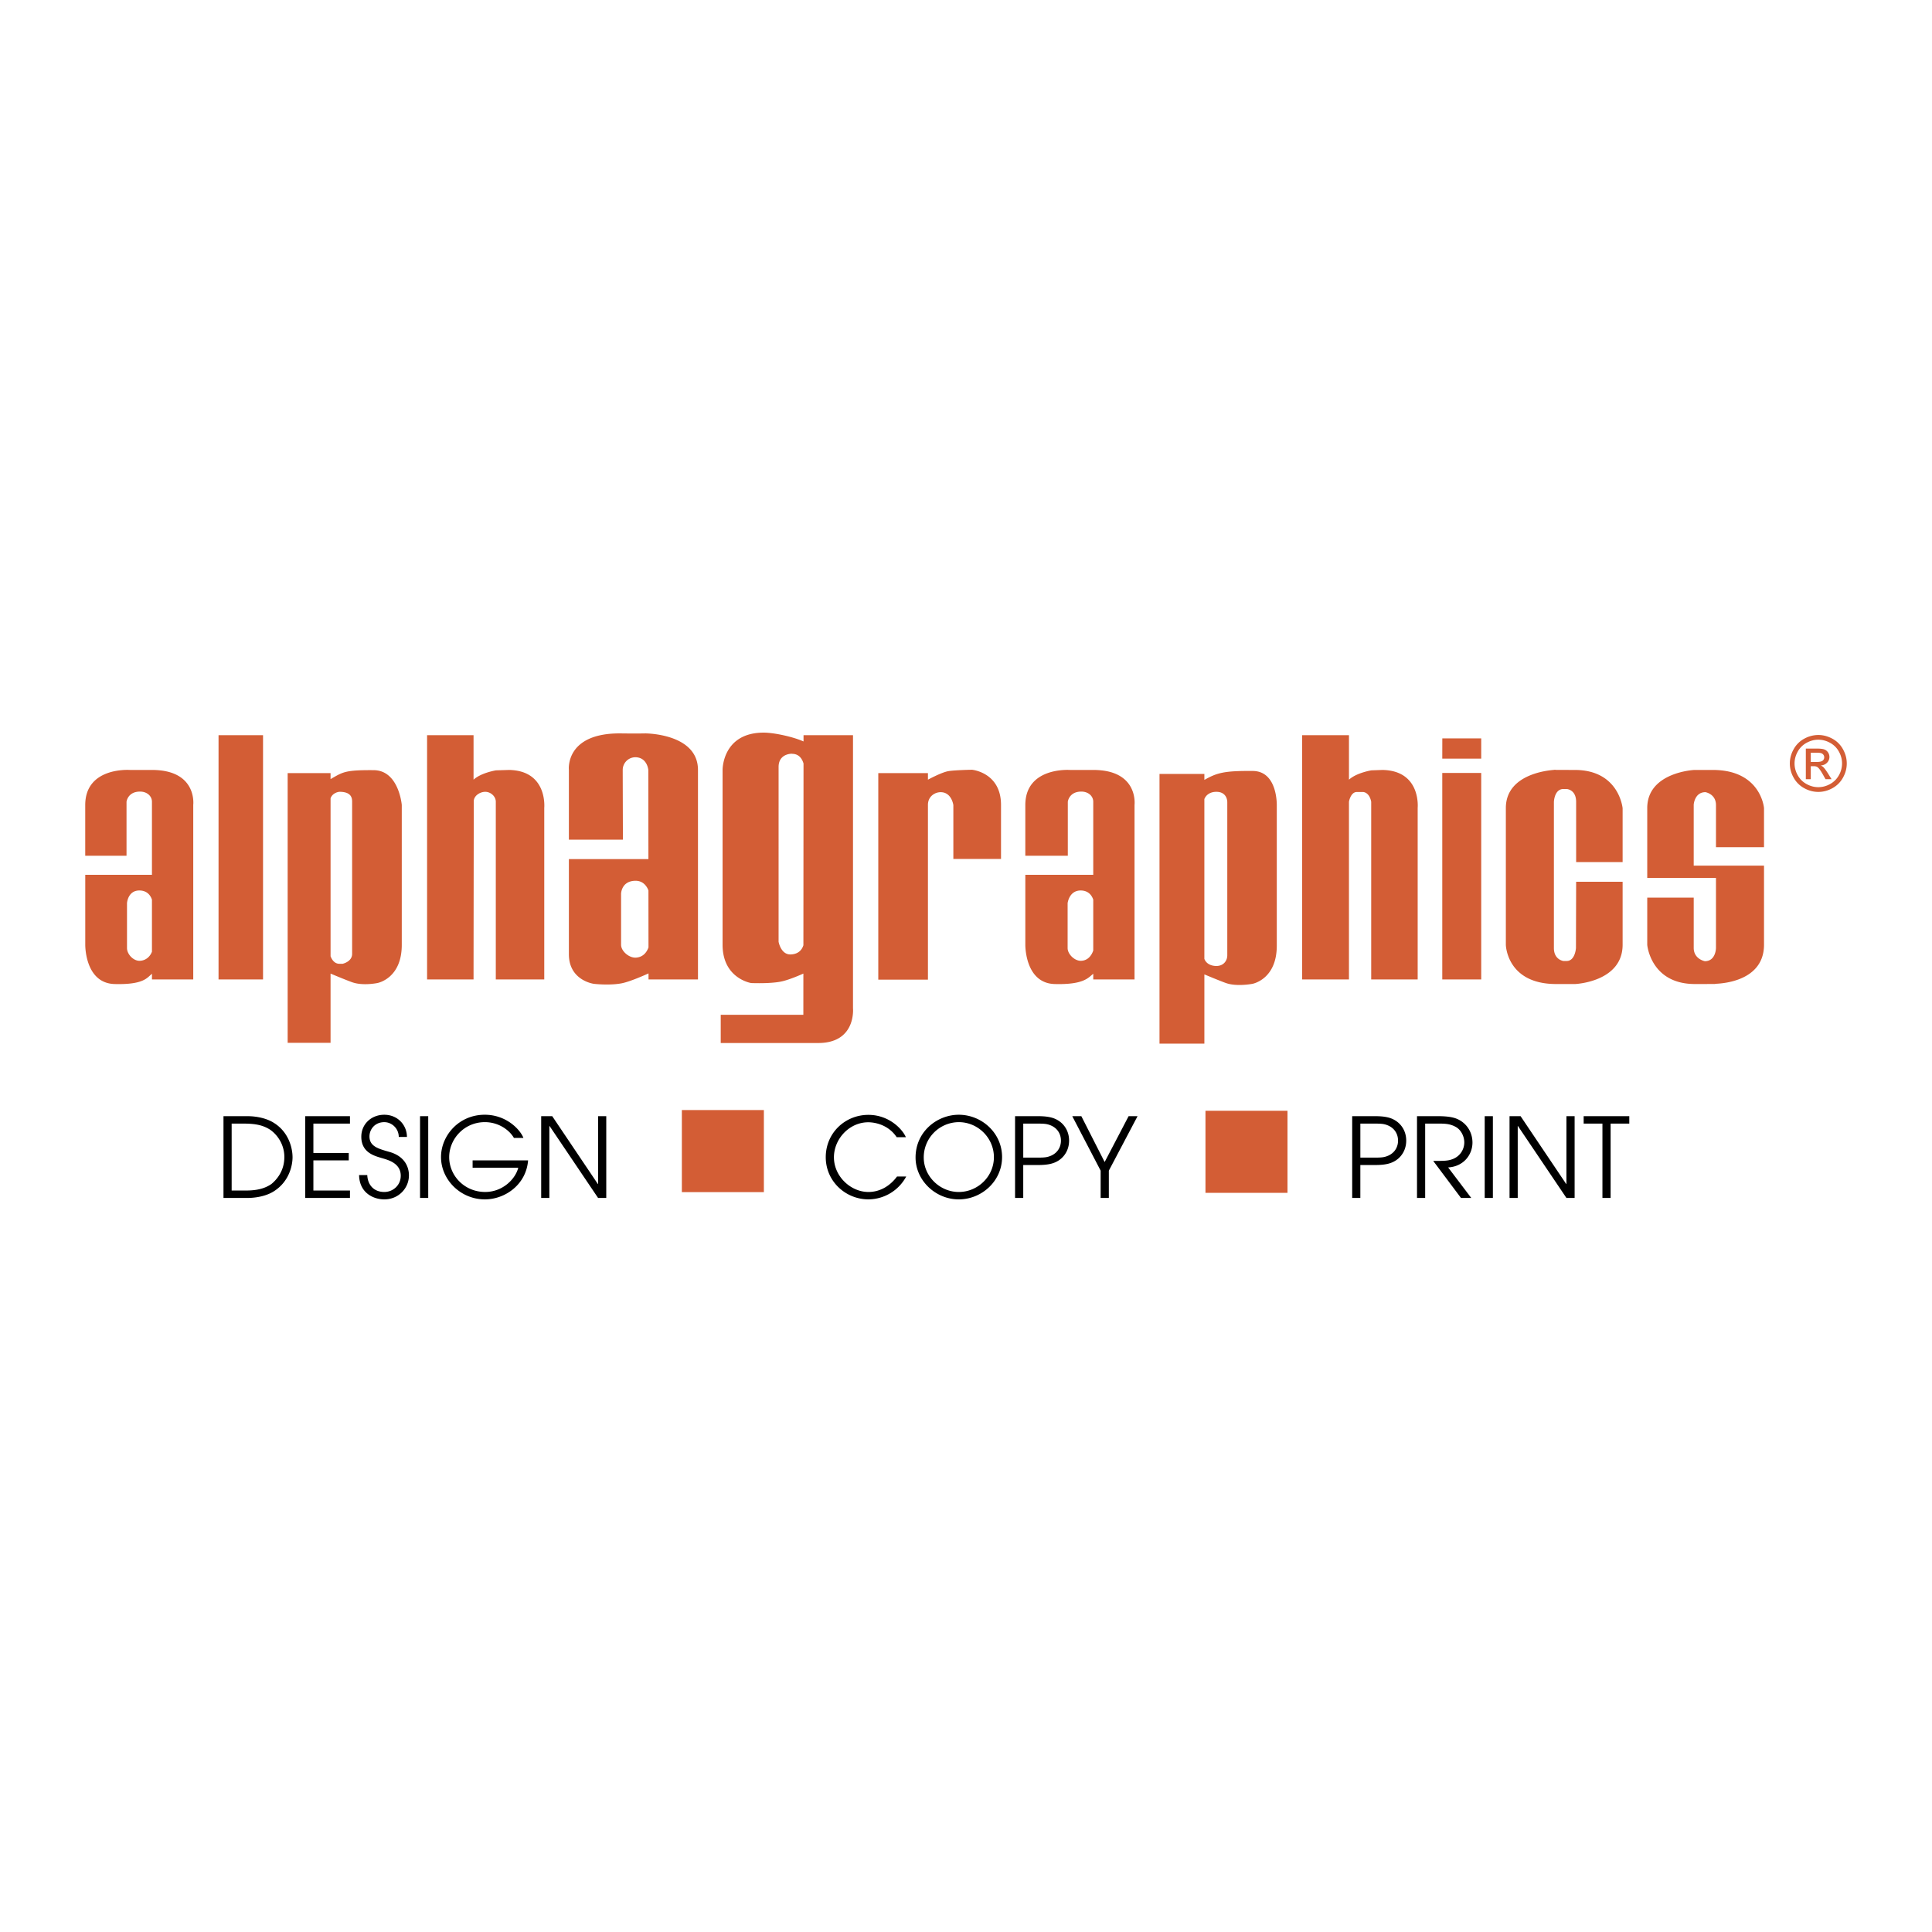 <!--?xml version="1.0" standalone="no"?--><svg xmlns="http://www.w3.org/2000/svg" viewBox="0 0 192.756 192.756"><title>AlphaGraphics - SVG vector logo - www.oklogos.com</title><g fill-rule="evenodd" clip-rule="evenodd"><path fill="#fff" d="M0 0h192.756v192.756H0V0z"/><path d="M22.297 111.361h2.38c1.003 0 1.996.244 2.657.674 1.433.893 1.853 2.445 1.853 3.428 0 .762-.298 2.393-1.853 3.385-.661.43-1.653.672-2.657.672h-2.38v-8.159zm.816 7.42h1.179c.739 0 1.863 0 2.8-.662.496-.418 1.278-1.268 1.278-2.689 0-1.08-.54-2.084-1.389-2.699-.728-.475-1.488-.629-2.69-.629h-1.179v6.679h.001zM30.451 111.361h4.465v.741h-3.649v2.931h3.527v.738h-3.527v3.01h3.649v.739h-4.465v-8.159zM36.643 117.238c.044 1.025.694 1.686 1.697 1.686.86 0 1.643-.66 1.643-1.619 0-1.258-1.268-1.576-1.818-1.742-.739-.221-2.117-.529-2.117-2.15 0-1.268 1.002-2.193 2.292-2.193 1.334 0 2.26 1.025 2.26 2.215h-.815c0-.826-.672-1.477-1.445-1.477-.937 0-1.477.717-1.477 1.422 0 .992.871 1.225 1.94 1.533 2.007.541 1.996 2.115 1.996 2.359 0 1.256-1.014 2.391-2.459 2.391-1.058 0-2.48-.627-2.513-2.424h.816v-.001zM41.908 111.361h.816v8.159h-.816v-8.159zM52.687 115.771c-.188 2.426-2.304 3.891-4.311 3.891-2.436 0-4.376-1.973-4.376-4.221 0-2.117 1.753-4.223 4.365-4.223 2.16 0 3.539 1.488 3.858 2.314h-.948c-.463-.803-1.544-1.576-2.899-1.576-2.061 0-3.561 1.676-3.561 3.496 0 1.818 1.5 3.471 3.594 3.471 1.73 0 3.009-1.277 3.296-2.414h-4.553v-.738h5.535zM53.994 111.361h1.102l4.553 6.77h.022v-6.77h.816v8.159h-.816l-4.839-7.176h-.022v7.176h-.816v-8.159zM90.412 117.383a4.317 4.317 0 0 1-3.759 2.279c-2.282 0-4.267-1.797-4.267-4.209 0-2.416 1.929-4.223 4.255-4.223 2.095 0 3.417 1.467 3.738 2.227h-.916c-.893-1.334-2.337-1.488-2.833-1.488-1.907 0-3.428 1.676-3.428 3.494 0 1.906 1.675 3.461 3.439 3.461.408 0 1.742-.055 2.855-1.541h.916zM95.656 111.219c2.293 0 4.321 1.818 4.321 4.223 0 2.402-2.039 4.221-4.321 4.221-2.315 0-4.31-1.885-4.31-4.178 0-2.569 2.138-4.266 4.31-4.266zm0 7.705c1.885 0 3.506-1.531 3.506-3.471 0-1.908-1.576-3.496-3.506-3.496a3.516 3.516 0 0 0-3.494 3.527c0 1.866 1.598 3.44 3.494 3.44zM101.273 111.361h2.271c1.125 0 1.654.176 2.105.475.605.408 1.014 1.102 1.014 1.963 0 .859-.408 1.553-1.014 1.963-.451.297-.98.473-2.105.473h-1.455v3.285h-.816v-8.159zm.817 4.135h1.18c.871 0 1.168 0 1.631-.209.641-.299.949-.871.949-1.488s-.309-1.191-.949-1.488c-.463-.209-.76-.209-1.631-.209h-1.18v3.394zM109.812 116.797l-2.832-5.436h.905l2.326 4.575 2.391-4.575h.892l-2.865 5.436v2.723h-.817v-2.723zM134.908 111.361h2.271c1.123 0 1.652.176 2.104.475.607.408 1.016 1.102 1.016 1.963 0 .859-.408 1.553-1.016 1.963-.451.297-.98.473-2.104.473h-1.457v3.285h-.814v-8.159zm.815 4.135h1.182c.871 0 1.168 0 1.631-.209.639-.299.947-.871.947-1.488s-.309-1.191-.947-1.488c-.463-.209-.76-.209-1.631-.209h-1.182v3.394zM141.375 111.361h2.072c1.092 0 1.631.133 2.006.309.916.432 1.455 1.324 1.455 2.326 0 1.18-.85 2.383-2.426 2.48l2.305 3.043h-1.025l-2.768-3.693c1.037 0 1.391-.01 1.754-.121.893-.252 1.344-1.002 1.344-1.73 0-.639-.363-1.301-.893-1.564-.484-.254-.902-.309-1.586-.309h-1.424v7.418h-.814v-8.159zM148.129 111.361h.816v8.159h-.816v-8.159zM150.607 111.361h1.102l4.553 6.77h.021v-6.77h.817v8.159h-.817l-4.838-7.176h-.021v7.176h-.817v-8.159zM159.875 112.102h-1.873v-.741h4.553v.741h-1.864v7.418h-.816v-7.418z"/><path fill="#d35d35" d="M76.212 118.936v-8.184h-8.183v8.184h8.183zM128.453 119.008v-8.184h-8.183v8.184h8.183zM181.414 73.33c.477 0 .941.122 1.396.366.453.245.809.595 1.061 1.051.254.455.381.93.381 1.425 0 .489-.125.959-.375 1.41-.25.452-.6.803-1.049 1.052-.451.25-.922.375-1.414.375s-.963-.125-1.412-.375a2.639 2.639 0 0 1-1.053-1.052 2.85 2.85 0 0 1-.377-1.41c0-.495.127-.97.383-1.425a2.609 2.609 0 0 1 1.062-1.051 2.921 2.921 0 0 1 1.397-.366zm0 .469c-.398 0-.787.103-1.164.307a2.206 2.206 0 0 0-.887.876c-.213.38-.32.775-.32 1.188 0 .408.105.8.314 1.175.209.375.502.668.879.877s.768.314 1.178.314c.408 0 .803-.105 1.178-.314.377-.209.668-.502.877-.877a2.38 2.38 0 0 0 .312-1.175c0-.413-.105-.808-.318-1.188a2.17 2.17 0 0 0-.887-.876 2.422 2.422 0 0 0-1.162-.307zm-1.246 3.941v-3.055h1.049c.361 0 .621.026.781.083s.287.155.383.296a.81.81 0 0 1-.095 1.031c-.158.166-.371.258-.635.279a.838.838 0 0 1 .26.162c.123.121.273.322.453.606l.371.598h-.602l-.271-.482c-.213-.377-.385-.615-.516-.71-.09-.07-.223-.105-.395-.105h-.289v1.297h-.494zm.494-1.719h.598c.285 0 .48-.044.584-.129a.413.413 0 0 0 .158-.339.41.41 0 0 0-.076-.243.451.451 0 0 0-.209-.16c-.09-.036-.254-.053-.496-.053h-.559v.924zM15.16 79.989c0-.554-.488-1.042-1.268-1.01-1.156.042-1.269 1.01-1.269 1.01v5.388h-4.12v-5.051c0-3.826 4.437-3.508 4.437-3.508h2.219c4.545 0 4.121 3.488 4.121 3.488v17.415h-4.12v-.566c-.471.365-.781 1.1-3.716 1.023-2.994-.076-2.938-3.922-2.938-3.922V87.28h6.654v-7.291zm93.914 0c0-.554-.488-1.042-1.27-1.01-1.156.042-1.268 1.01-1.268 1.01v5.388h-4.24v-5.051c0-3.826 4.438-3.508 4.438-3.508h2.34c4.541 0 4.119 3.488 4.119 3.488v17.415h-4.119v-.566c-.482.365-.9 1.1-3.838 1.023-2.992-.076-2.939-3.922-2.939-3.922V87.28h6.777v-7.291zm0 14.846v-5.073c-.127-.395-.459-.901-1.221-.918-1.193-.024-1.336 1.268-1.336 1.268v4.478c0 .6.693 1.299 1.354 1.269.76-.034 1.08-.665 1.203-1.024zm25.512 2.886V79.989s.158-.971.791-.971h.596s.635-.022.832.971V97.72h4.637V80.603s.357-3.71-3.506-3.785l-1.111.039s-1.484.238-2.238.932v-4.438h-4.676v24.37h4.675zM120.16 79.724c.145-.374.531-.723 1.199-.723.877 0 1.088.644 1.088 1.047v15.249c0 .605-.414 1.08-1.088 1.08-.539 0-1.025-.238-1.199-.712V79.724zm0 17.491c.307.129 1.6.668 2.152.863 1.08.383 2.637.08 2.637.08s2.436-.424 2.436-3.805V80.384s.113-3.447-2.396-3.465c-2.885-.024-3.58.19-4.828.892v-.596h-4.477v26.909h4.477v-6.909h-.001zm-40.005-2.909c-.113.368-.424.89-1.267.919-.986.033-1.208-1.268-1.208-1.268V76.521c0-1.506 1.646-1.313 1.327-1.31.752-.013 1.046.57 1.16.963l-.012 18.132zm.013-20.331c-1.027-.463-2.93-.881-3.974-.881-4.14 0-4.102 3.725-4.102 3.725v17.437c0 3.381 2.854 3.823 2.854 3.823s1.784.08 2.933-.139c.776-.146 1.984-.674 2.274-.805l-.002 4.113h-8.243v2.814h9.727c3.806 0 3.469-3.467 3.469-3.467V73.351h-4.935l-.001.624zM64.695 88.841c-.149-.412-.537-.987-1.327-.966-1.397.037-1.403 1.307-1.403 1.307v5.074c0 .651.803 1.319 1.463 1.287.814-.041 1.147-.659 1.272-1.023l-.005-5.679zm.008 8.276c-.34.154-1.89.85-2.741 1-1.234.217-2.707.041-2.707.041s-2.497-.316-2.497-2.952v-9.492h7.935l-.008-8.875s-.086-1.251-1.269-1.289a1.267 1.267 0 0 0-1.287 1.268c0 .634.019 6.956.019 6.956h-5.39v-6.956s-.417-3.715 5.211-3.646c1.605.021 2.419 0 2.419 0s5.249-.006 5.249 3.646V97.72h-4.933l-.001-.603zM49.466 79.989V97.72h4.835V80.603s.356-3.71-3.507-3.785l-1.308.039s-1.488.238-2.24.932v-4.438H42.61v24.37h4.636c0-2.221.022-17.239.022-17.777 0-.54.607-.943 1.146-.943.54-.001 1.052.45 1.052.988zm-14.334-.019v15.196c0 .793-.95.991-.95.991h-.318c-.519 0-.775-.464-.883-.751V79.644c.217-.596.883-.646.883-.646 1.078 0 1.268.5 1.268.972zM32.98 97.135c.308.129 1.597.668 2.152.863 1.08.383 2.518.08 2.518.08s2.435-.424 2.435-3.804V80.306s-.29-3.449-2.8-3.467c-2.886-.023-3.075.191-4.305.893v-.597H28.7v26.908h4.28v-6.908zm138.223-12.608h4.793v-3.905s-.297-3.804-5.109-3.804h-1.844s-4.697.22-4.697 3.804v6.974h6.857v6.994s-.012 1.309-1.111 1.309c0 0-1.109-.205-1.109-1.327v-5.015h-4.637v4.716s.334 3.904 4.756 3.904c3.389 0 1.822-.02 1.822-.02s5.072.119 5.072-3.903v-7.887h-7.014v-6.082s.076-1.249 1.17-1.249c0 0 1.051.169 1.051 1.289v4.202zm-13.951 1.484h4.637v-5.368s-.338-3.825-4.773-3.825c-3.051 0-1.824-.019-1.824-.019s-5.053.103-5.053 3.823v13.651s.084 3.904 5.014 3.904h1.902s4.734-.197 4.734-3.922v-6.283h-4.637l-.018 6.618s-.078 1.289-.934 1.289h-.316s-.951-.118-.951-1.289V80.009s.037-1.289.951-1.289h.316s.951.035.951 1.289l.001 6.002zm-9.471-10.32v-2.023H143.9l-.004 2.023h3.885zm-3.885 22.03V77.116h3.885V97.72h-3.885v.001zm-56.269.021V77.135h4.954v.654s1.348-.733 2.039-.852c.626-.108 2.359-.138 2.359-.138s2.893.263 2.893 3.507v5.389h-4.756v-5.369s-.163-1.289-1.269-1.289c-.581 0-1.267.423-1.267 1.269v17.436h-4.953zm-65.823-.021h4.439v-24.37h-4.439v24.37zm-6.644-2.773v-5.187c-.126-.395-.459-.9-1.221-.917-1.193-.024-1.268 1.268-1.268 1.268v4.478c0 .6.628 1.299 1.289 1.269.62-.027 1.035-.456 1.2-.911z"/></g></svg>